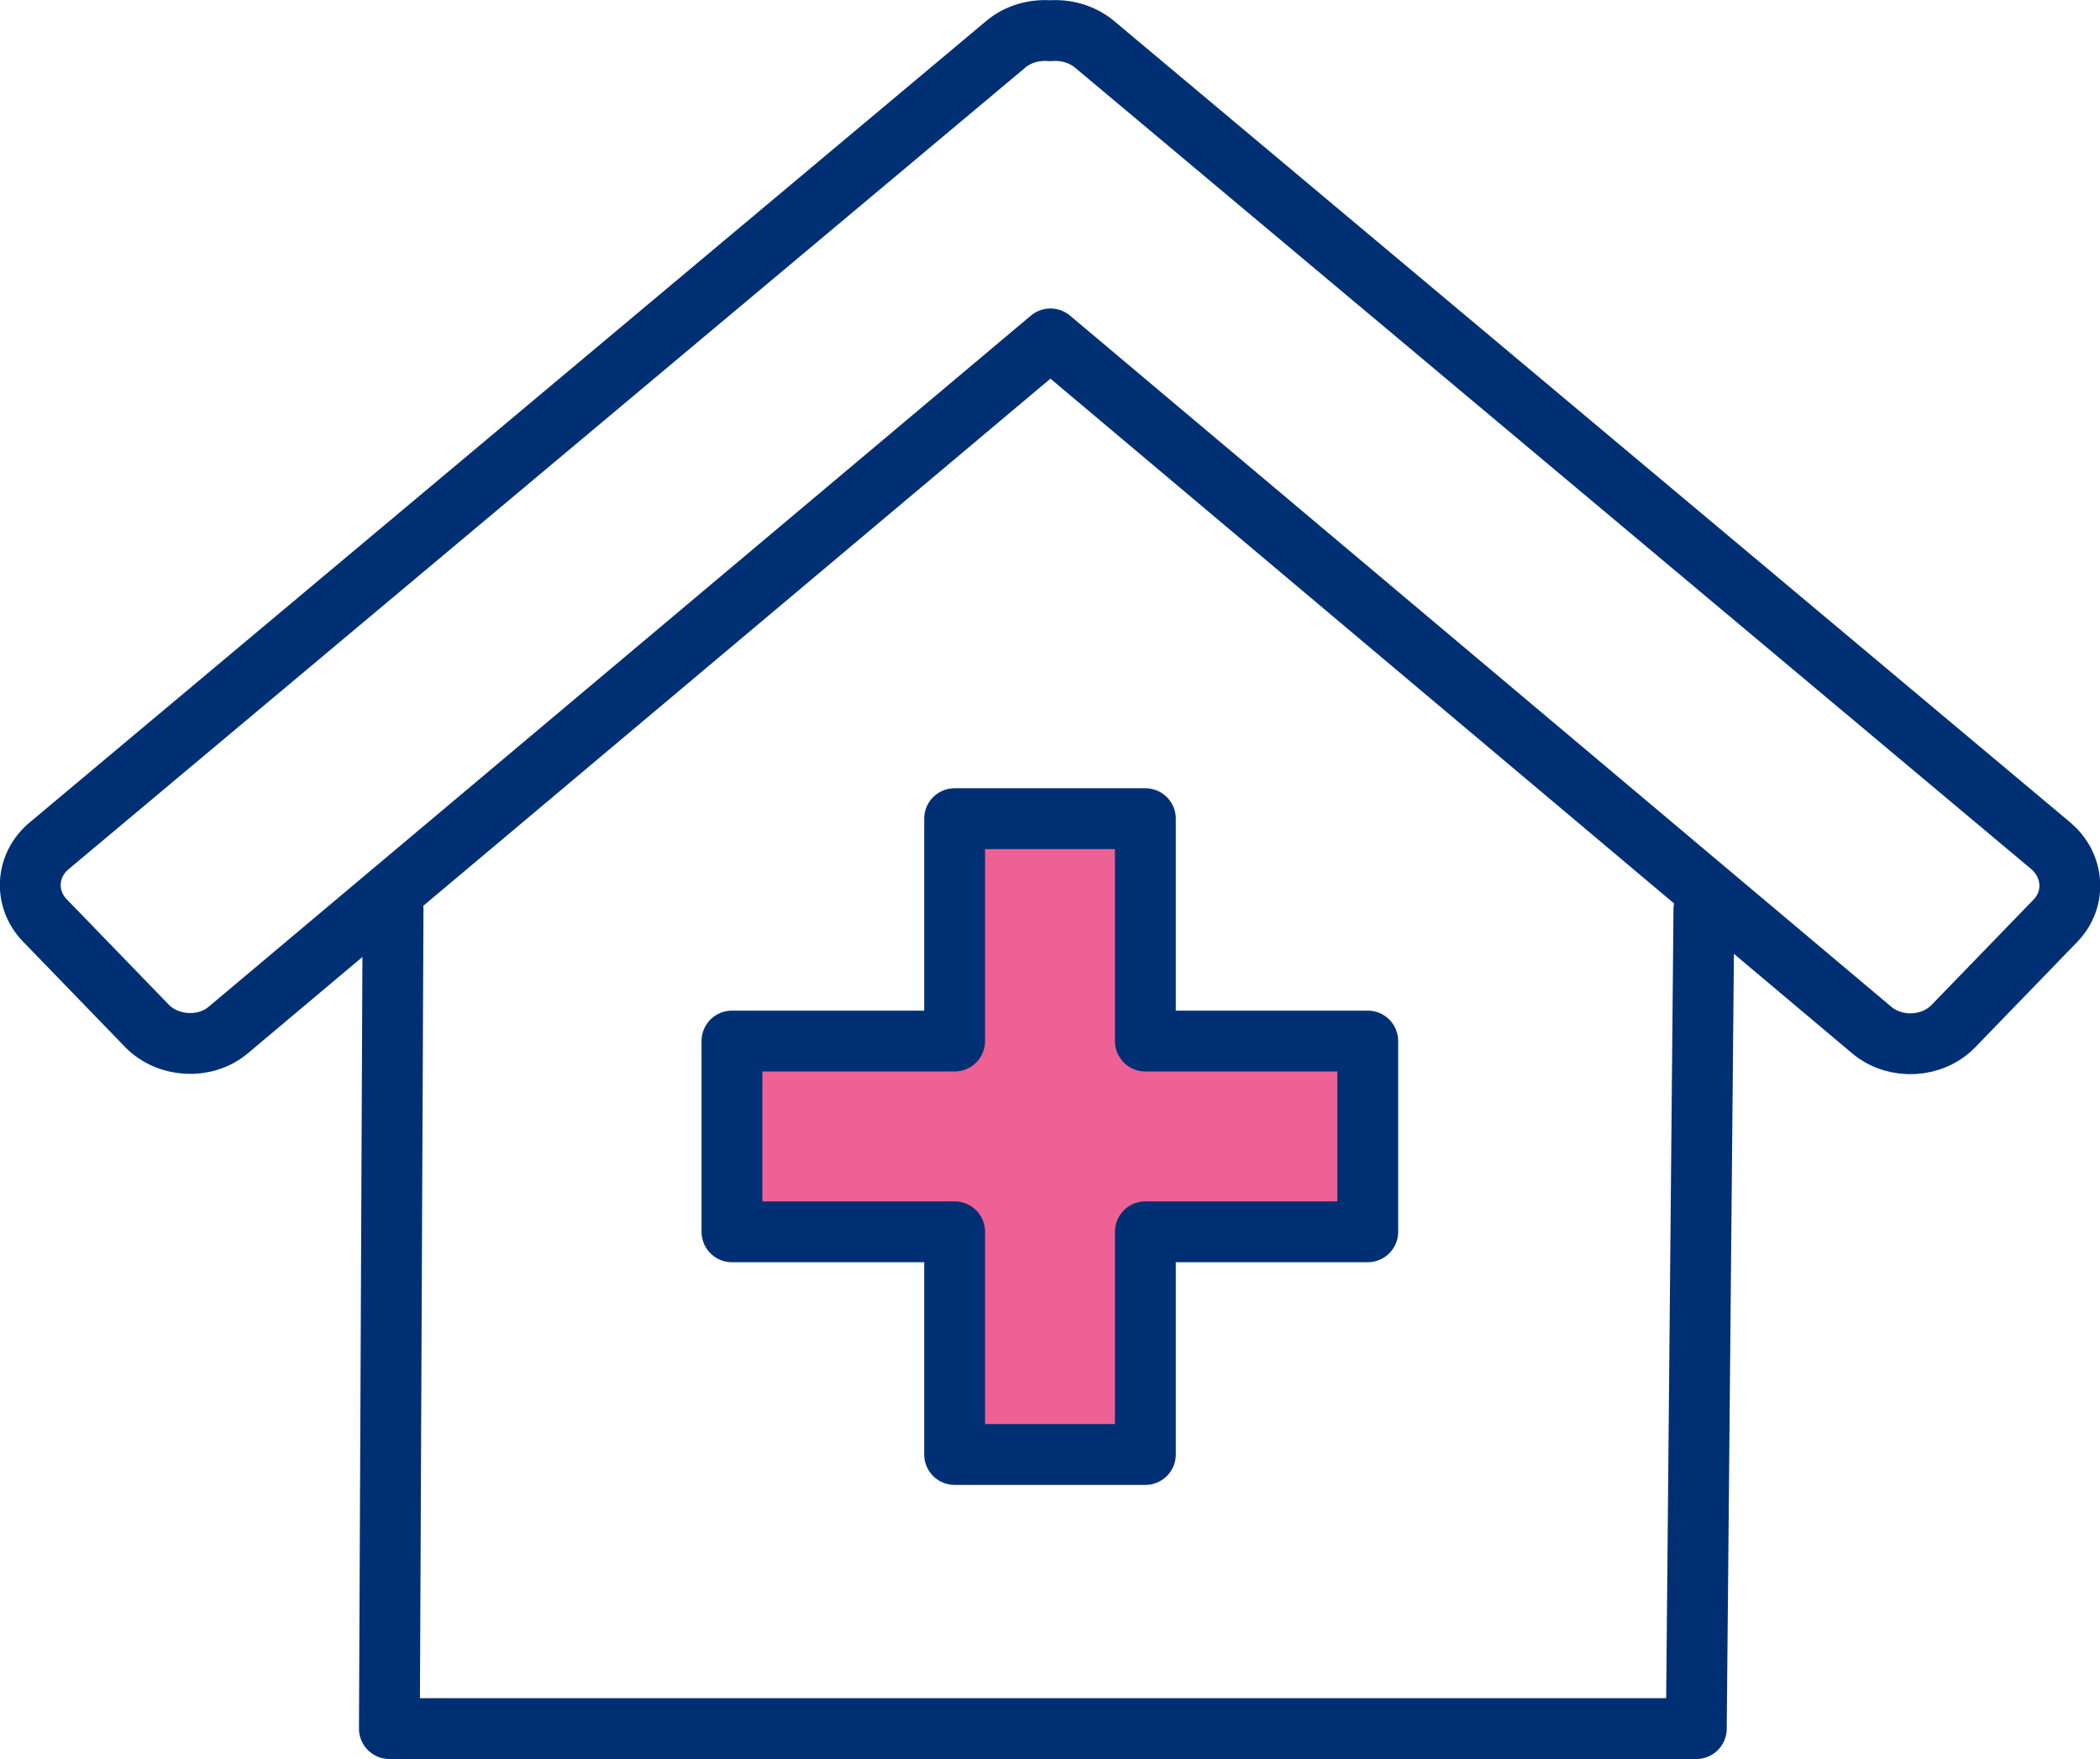 <svg xmlns="http://www.w3.org/2000/svg" xmlns:xlink="http://www.w3.org/1999/xlink" id="Layer_2" width="69.03" height="57.83" viewBox="0 0 69.03 57.83"><defs><clipPath id="clippath"><rect x="0" y="0" width="69.03" height="57.83" style="fill:none; stroke-width:0px;"></rect></clipPath></defs><g id="Layer_1-2"><g style="clip-path:url(#clippath);"><path d="M56.01,29.89l-.25,26.93H12.8l.12-26.93M1.63,27.79L33.08,1.44c.4-.33.93-.47,1.44-.43.51-.04,1.03.1,1.44.43l31.45,26.36c.76.64.85,1.74.16,2.46l-3.36,3.47c-.69.71-1.89.78-2.67.14l-27.01-22.73L7.5,33.86c-.76.64-1.98.57-2.67-.14l-3.36-3.47c-.69-.72-.62-1.82.16-2.46Z" style="fill:none; stroke:#003073; stroke-linecap:round; stroke-linejoin:round; stroke-width:2px;"></path></g><polygon points="44.96 34.22 37.65 34.22 37.65 26.91 31.38 26.91 31.38 34.22 24.06 34.22 24.06 40.49 31.38 40.49 31.38 47.81 37.65 47.81 37.65 40.49 44.96 40.49 44.96 34.22" style="fill:#ed6194; stroke-width:0px;"></polygon><polygon points="44.96 34.22 37.65 34.22 37.65 26.91 31.38 26.91 31.38 34.22 24.06 34.22 24.06 40.49 31.38 40.49 31.38 47.81 37.65 47.81 37.65 40.49 44.96 40.49 44.96 34.22" style="fill:none; stroke:#003073; stroke-linecap:round; stroke-linejoin:round; stroke-width:2px;"></polygon></g></svg>